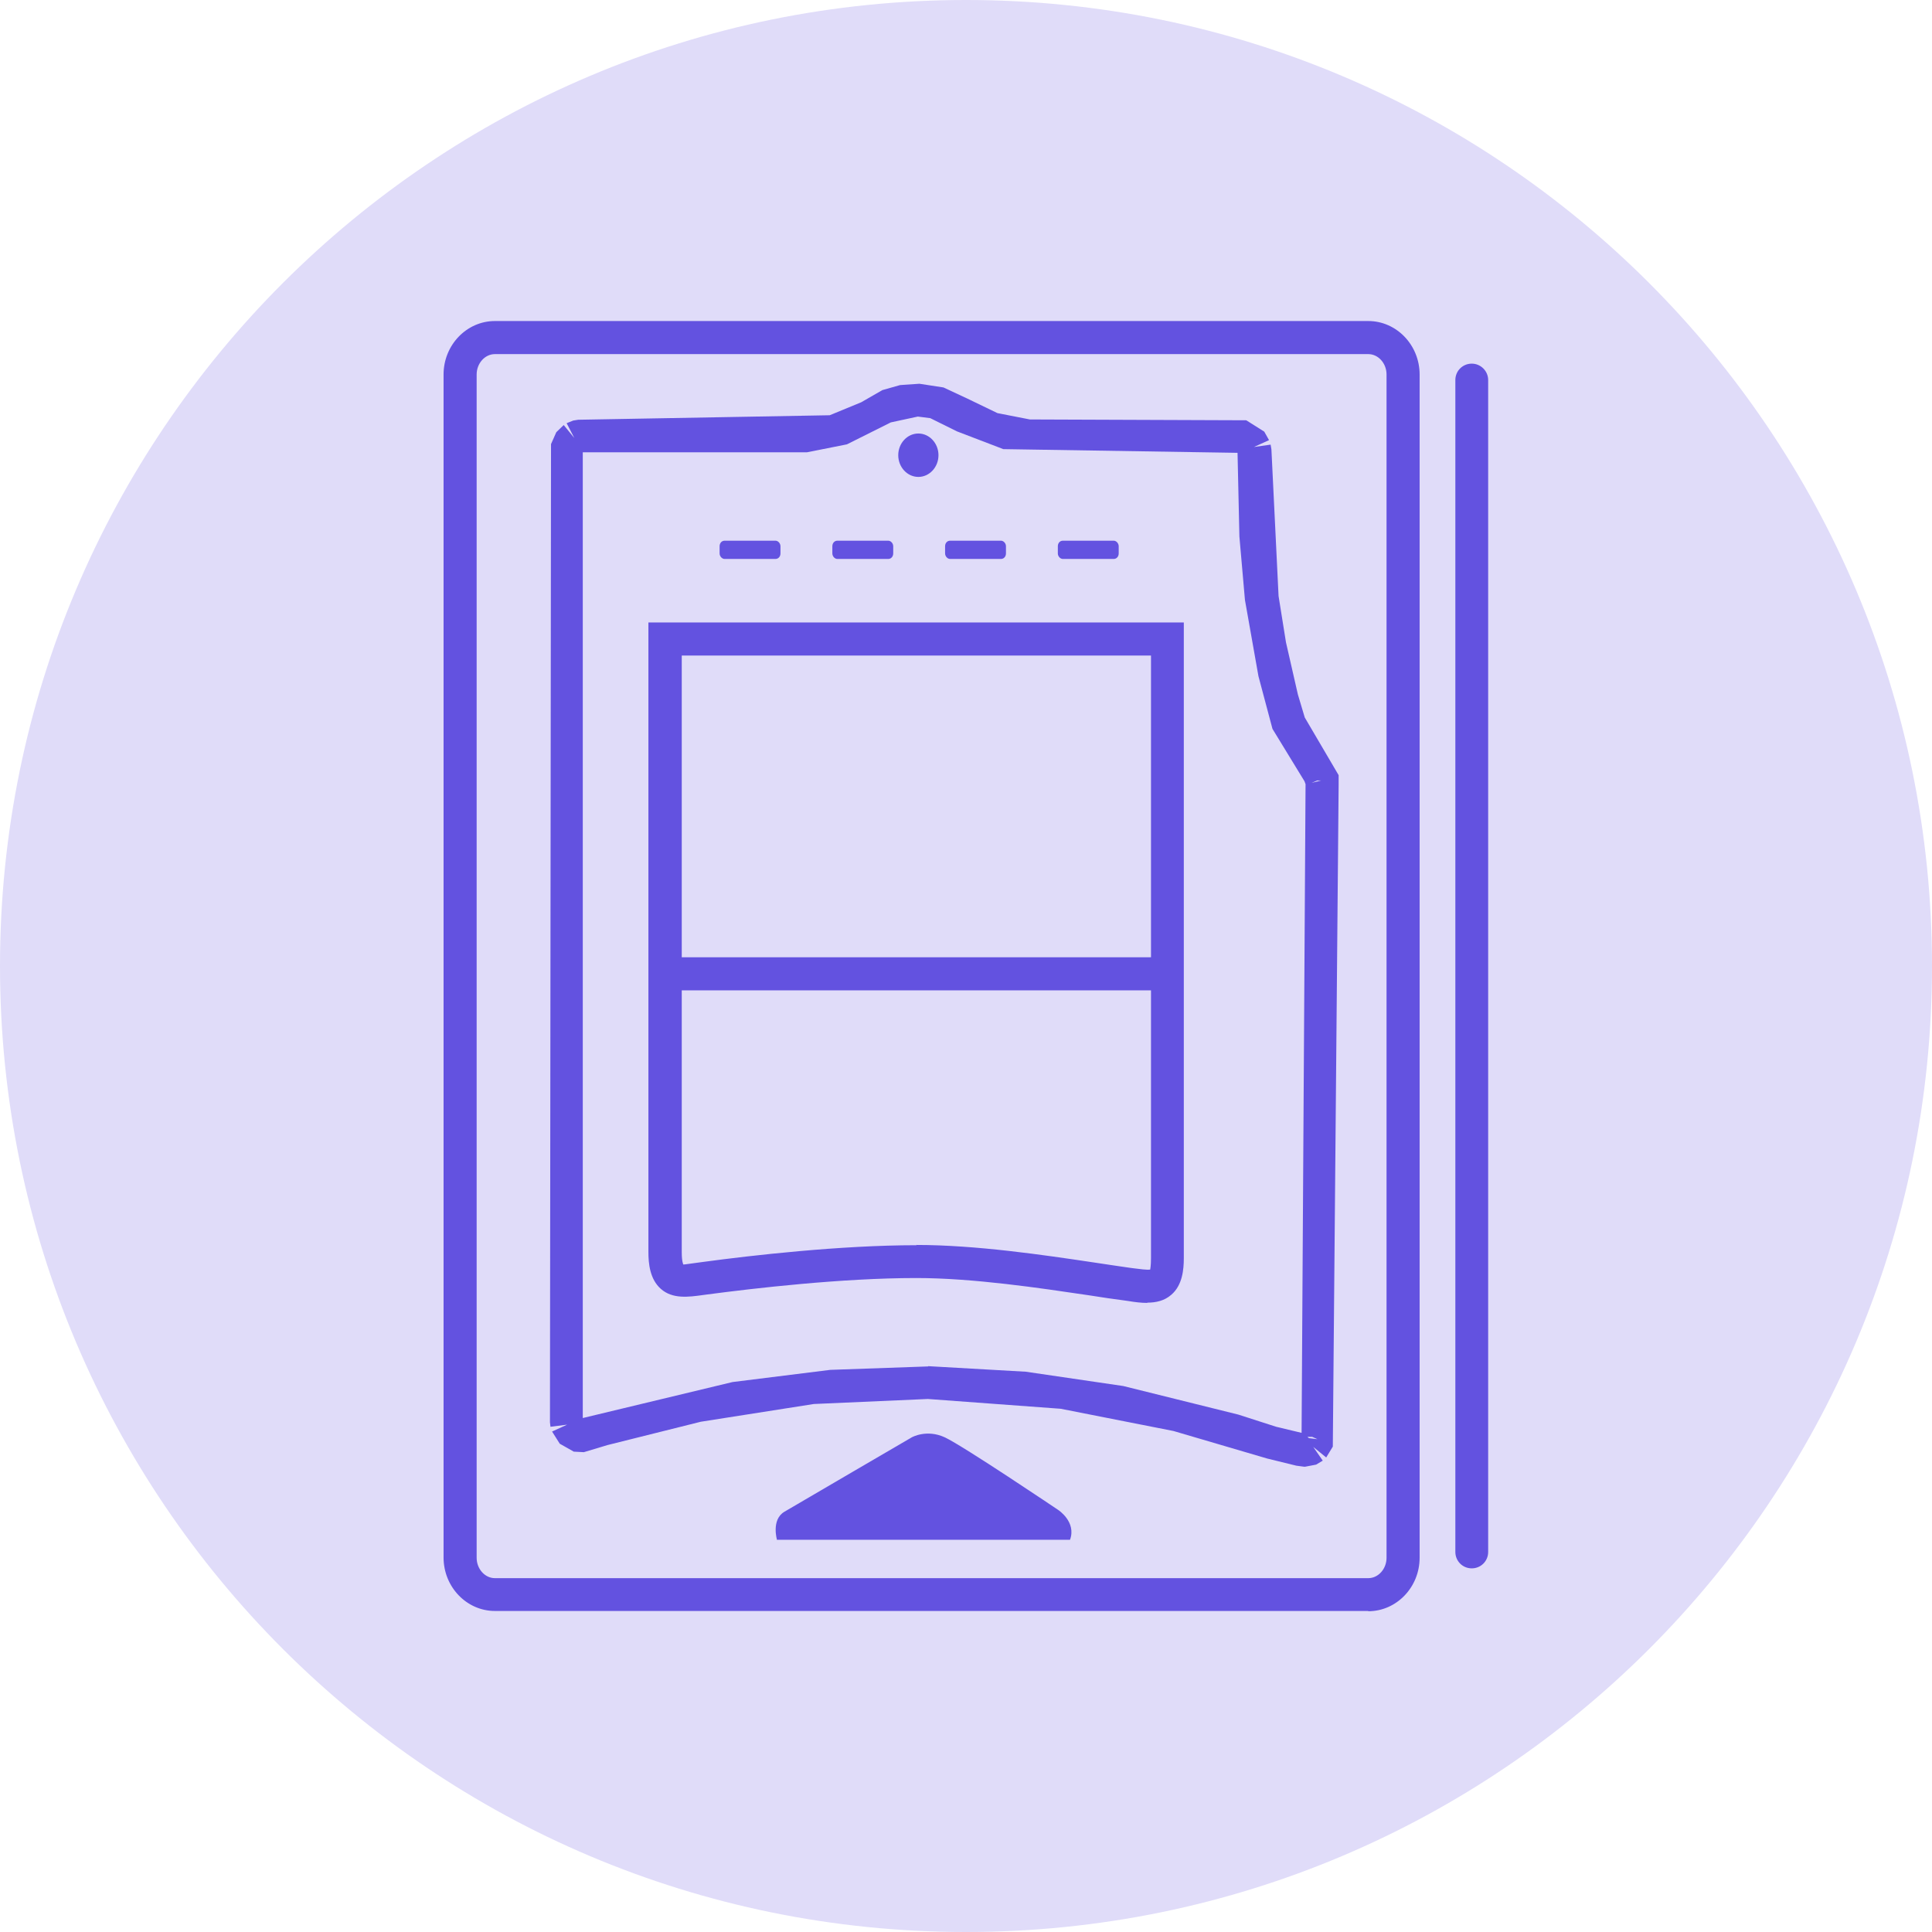 <?xml version="1.0" encoding="UTF-8"?> <svg xmlns="http://www.w3.org/2000/svg" width="73" height="73" viewBox="0 0 73 73" fill="none"><path d="M36.5 73C56.658 73 73 56.658 73 36.5C73 16.342 56.658 0 36.5 0C16.342 0 0 16.342 0 36.5C0 56.658 16.342 73 36.5 73Z" fill="#E0DCF9"></path><path d="M51.7 60.87H18.7C17.63 60.87 16.76 59.96 16.76 58.85V14.15C16.76 13.04 17.63 12.13 18.7 12.13H51.7C52.77 12.13 53.64 13.04 53.64 14.15V58.86C53.64 59.97 52.77 60.88 51.7 60.88V60.87ZM18.7 13.38C18.32 13.38 18.01 13.73 18.01 14.15V58.86C18.01 59.28 18.32 59.63 18.7 59.63H51.7C52.08 59.63 52.39 59.28 52.39 58.86V14.15C52.39 13.73 52.08 13.38 51.7 13.38H18.7Z" fill="#6352E0"></path><path d="M55.61 59.26C55.26 59.26 54.99 58.98 54.99 58.64V14.36C54.99 14.01 55.27 13.74 55.61 13.74C55.95 13.74 56.23 14.02 56.23 14.36V58.64C56.23 58.99 55.95 59.26 55.61 59.26Z" fill="#6352E0"></path><path d="M49.28 55.42L48.98 55.38L47.88 55.11L44.34 54.07L40.08 53.23L35.06 52.86L30.75 53.05L26.48 53.72L22.96 54.6L22.06 54.87L21.68 54.85L21.15 54.55L20.86 54.09L21.43 53.83L20.8 53.91L20.78 53.74L20.82 16.78L21.02 16.33L21.3 16.06L21.7 16.55L21.41 15.99L21.66 15.89L21.85 15.86L31.35 15.69L32.54 15.2L33.34 14.74L34.01 14.55L34.74 14.5L35.65 14.64L36.55 15.06L37.69 15.61L38.92 15.85H39.13L47.09 15.88L47.77 16.31L47.95 16.63L47.38 16.89L48.01 16.8L48.04 16.98L48.31 22.52L48.59 24.27L49.04 26.24L49.3 27.11L50.58 29.29V29.64L50.36 54.66L50.11 55.07L49.62 54.67L49.98 55.19L49.73 55.34L49.31 55.42H49.28ZM49.46 54.34L49.78 54.38L49.58 54.29H49.4L49.47 54.35L49.46 54.34ZM35.07 51.62L38.76 51.83L42.44 52.37L46.79 53.45L48.22 53.91L49.18 54.14L49.33 29.63L49.29 29.52L48.08 27.54L47.55 25.55L47.04 22.67L46.83 20.27L46.76 17.11L37.91 16.97L36.16 16.3L35.15 15.8L34.68 15.74L33.66 15.96L32 16.79L30.49 17.09H30.14H22.02V53.58L27.68 52.22L31.37 51.76L35.07 51.63V51.62ZM49.77 29.49L49.56 29.58L49.92 29.49H49.77Z" fill="#6352E0"></path><path d="M43.35 49.23C43.12 49.23 42.88 49.2 42.64 49.16L42.5 49.14C42.1 49.09 41.64 49.02 41.13 48.94C39.3 48.67 36.78 48.29 34.62 48.29C31.81 48.29 28.47 48.68 26.73 48.91L26.58 48.93C26.01 49.01 25.41 49.09 24.97 48.7C24.55 48.33 24.5 47.73 24.5 47.31V23.52H44.73V47.54C44.73 47.96 44.68 48.56 44.26 48.92C44 49.15 43.68 49.22 43.35 49.22V49.23ZM34.62 47.04C36.88 47.04 39.44 47.42 41.32 47.7C41.82 47.78 42.28 47.84 42.67 47.9L42.82 47.92C43.05 47.95 43.35 47.99 43.46 47.97C43.46 47.95 43.49 47.84 43.49 47.54V24.77H25.76V47.32C25.76 47.68 25.82 47.78 25.82 47.78C25.87 47.78 26.19 47.73 26.43 47.7L26.58 47.68C28.35 47.44 31.75 47.05 34.63 47.05L34.62 47.04Z" fill="#6352E0"></path><path d="M29.49 20.64C29.49 20.53 29.4 20.43 29.3 20.43H27.38C27.27 20.43 27.19 20.52 27.19 20.64V20.91C27.19 21.02 27.28 21.12 27.38 21.12H29.3C29.41 21.12 29.49 21.03 29.49 20.91V20.64Z" fill="#6352E0"></path><path d="M33.75 20.64C33.75 20.53 33.66 20.43 33.56 20.43H31.64C31.53 20.43 31.45 20.52 31.45 20.64V20.91C31.45 21.02 31.54 21.12 31.64 21.12H33.56C33.67 21.12 33.75 21.03 33.75 20.91V20.64Z" fill="#6352E0"></path><path d="M38.01 20.64C38.01 20.53 37.92 20.43 37.82 20.43H35.9C35.79 20.43 35.71 20.52 35.71 20.64V20.91C35.71 21.02 35.8 21.12 35.9 21.12H37.82C37.93 21.12 38.01 21.03 38.01 20.91V20.64Z" fill="#6352E0"></path><path d="M42.27 20.64C42.27 20.53 42.18 20.43 42.08 20.43H40.16C40.05 20.43 39.97 20.52 39.97 20.64V20.91C39.97 21.02 40.06 21.12 40.16 21.12H42.08C42.19 21.12 42.27 21.03 42.27 20.91V20.64Z" fill="#6352E0"></path><path d="M34.7 16.38C34.28 16.38 33.94 16.75 33.94 17.2C33.94 17.65 34.28 18.02 34.7 18.02C35.12 18.02 35.46 17.65 35.46 17.2C35.46 16.75 35.12 16.38 34.7 16.38Z" fill="#6352E0"></path><path d="M29.36 58.19C29.36 58.19 29.13 57.42 29.64 57.12C30.06 56.87 34.45 54.31 34.45 54.31C34.45 54.31 35.01 53.99 35.7 54.31C36.39 54.63 39.98 57.05 39.98 57.05C39.98 57.05 40.68 57.5 40.43 58.18H29.37L29.36 58.19Z" fill="#6352E0"></path><path d="M44.11 36.17H25.13V37.42H44.11V36.17Z" fill="#6352E0"></path></svg> 
